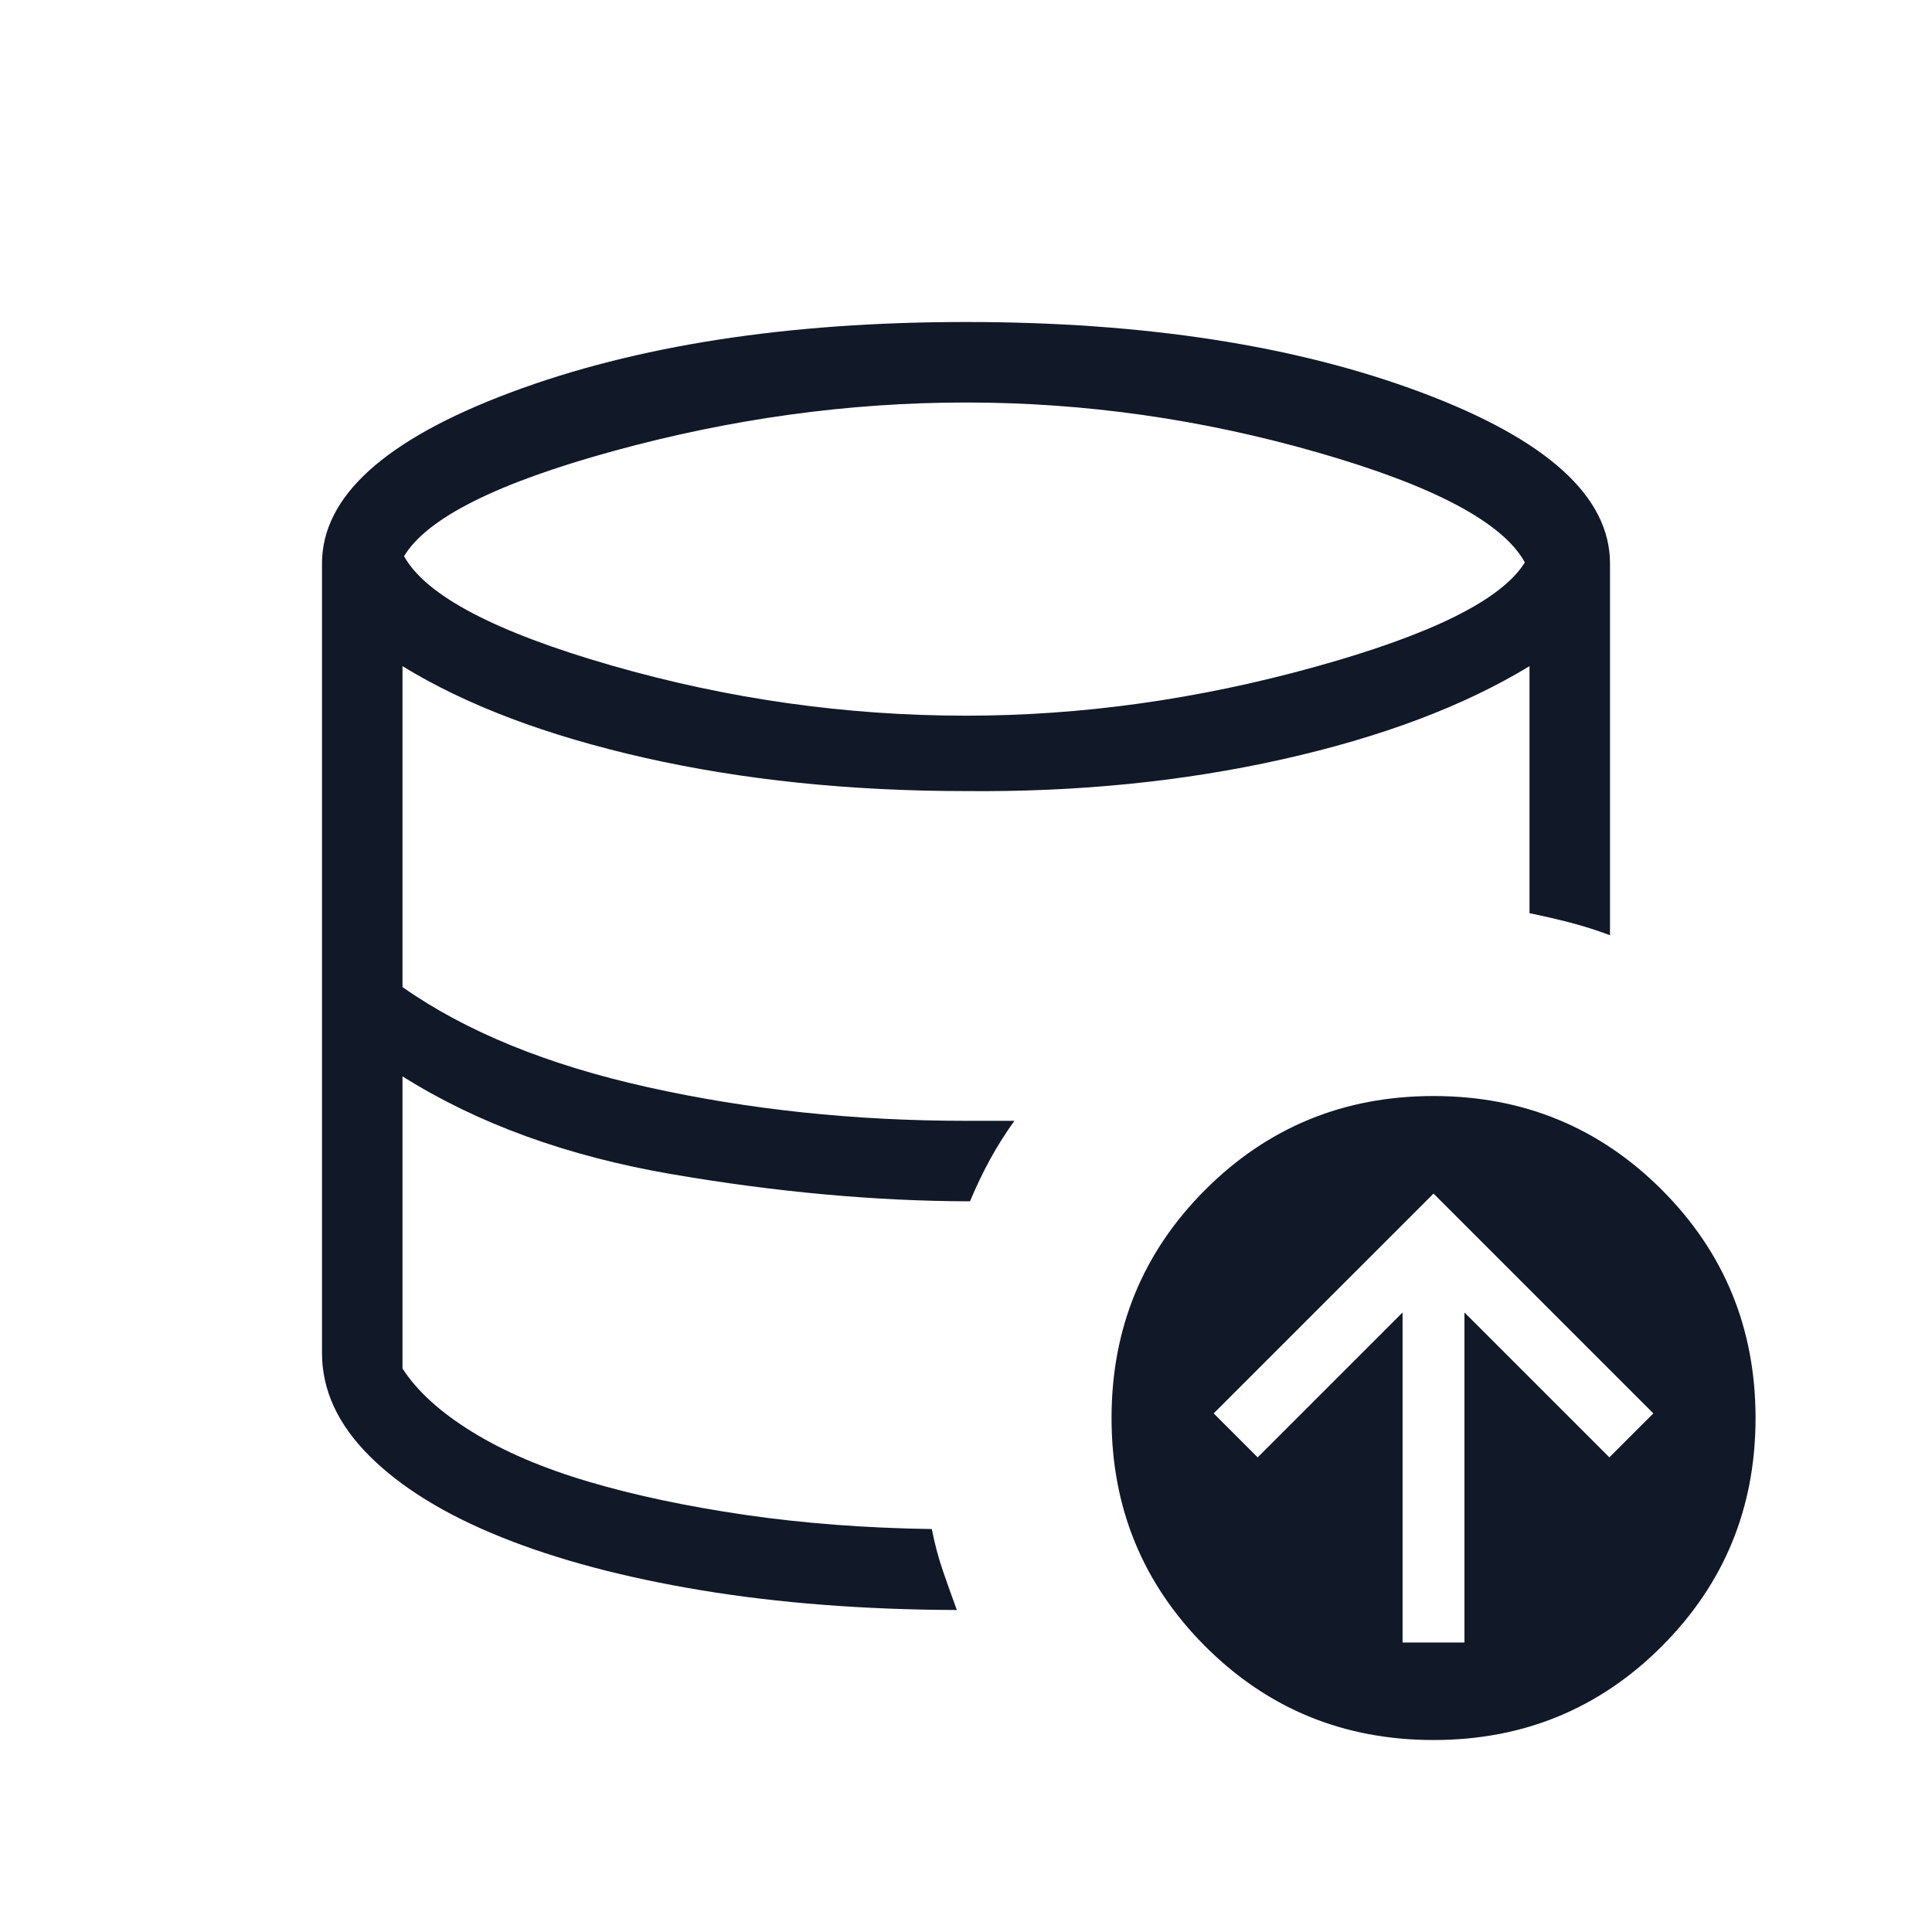 <svg width="30" height="30" viewBox="0 0 30 30" fill="none" xmlns="http://www.w3.org/2000/svg">
<path d="M15 11.113C16.79 11.113 18.595 10.861 20.413 10.357C22.232 9.853 23.32 9.312 23.678 8.733C23.337 8.113 22.266 7.544 20.465 7.027C18.665 6.509 16.843 6.25 15 6.25C13.184 6.25 11.365 6.5 9.542 6.999C7.719 7.498 6.63 8.044 6.274 8.637C6.614 9.248 7.687 9.813 9.494 10.333C11.301 10.853 13.136 11.113 15 11.113ZM21.779 25.505H22.74V20.38L24.99 22.63L25.673 21.947L22.26 18.534L18.846 21.947L19.529 22.63L21.779 20.38V25.505ZM22.26 27.019C20.867 27.019 19.685 26.534 18.715 25.564C17.745 24.593 17.26 23.412 17.26 22.019C17.26 20.627 17.745 19.445 18.715 18.475C19.685 17.505 20.867 17.019 22.26 17.019C23.652 17.019 24.834 17.505 25.804 18.475C26.774 19.445 27.26 20.627 27.26 22.019C27.26 23.412 26.774 24.593 25.804 25.564C24.834 26.534 23.652 27.019 22.26 27.019ZM14.469 23.743C14.515 23.977 14.573 24.194 14.642 24.394C14.711 24.595 14.783 24.797 14.858 25C13.418 24.995 12.097 24.893 10.897 24.695C9.696 24.496 8.659 24.221 7.784 23.869C6.909 23.517 6.226 23.096 5.736 22.607C5.245 22.117 5 21.585 5 21.01V8.75C5 7.711 5.975 6.827 7.924 6.096C9.874 5.365 12.232 5 15 5C17.768 5 20.126 5.365 22.076 6.096C24.025 6.827 25 7.711 25 8.75V14.522C24.797 14.446 24.595 14.382 24.394 14.329C24.194 14.277 23.979 14.227 23.75 14.18V10.344C22.731 10.964 21.451 11.446 19.911 11.791C18.371 12.136 16.734 12.3 15 12.284C13.197 12.284 11.534 12.111 10.01 11.767C8.486 11.422 7.232 10.948 6.25 10.344V15.327C7.232 16.018 8.504 16.537 10.064 16.883C11.624 17.23 13.269 17.404 15 17.404H15.752C15.61 17.602 15.483 17.802 15.374 18.003C15.264 18.203 15.16 18.42 15.062 18.654C13.591 18.651 12.046 18.51 10.428 18.232C8.809 17.954 7.417 17.448 6.25 16.714V21.25C6.476 21.601 6.837 21.929 7.332 22.234C7.827 22.54 8.43 22.798 9.142 23.008C9.853 23.219 10.663 23.39 11.571 23.523C12.479 23.655 13.445 23.728 14.469 23.743Z" fill="#111827"/>
</svg>
